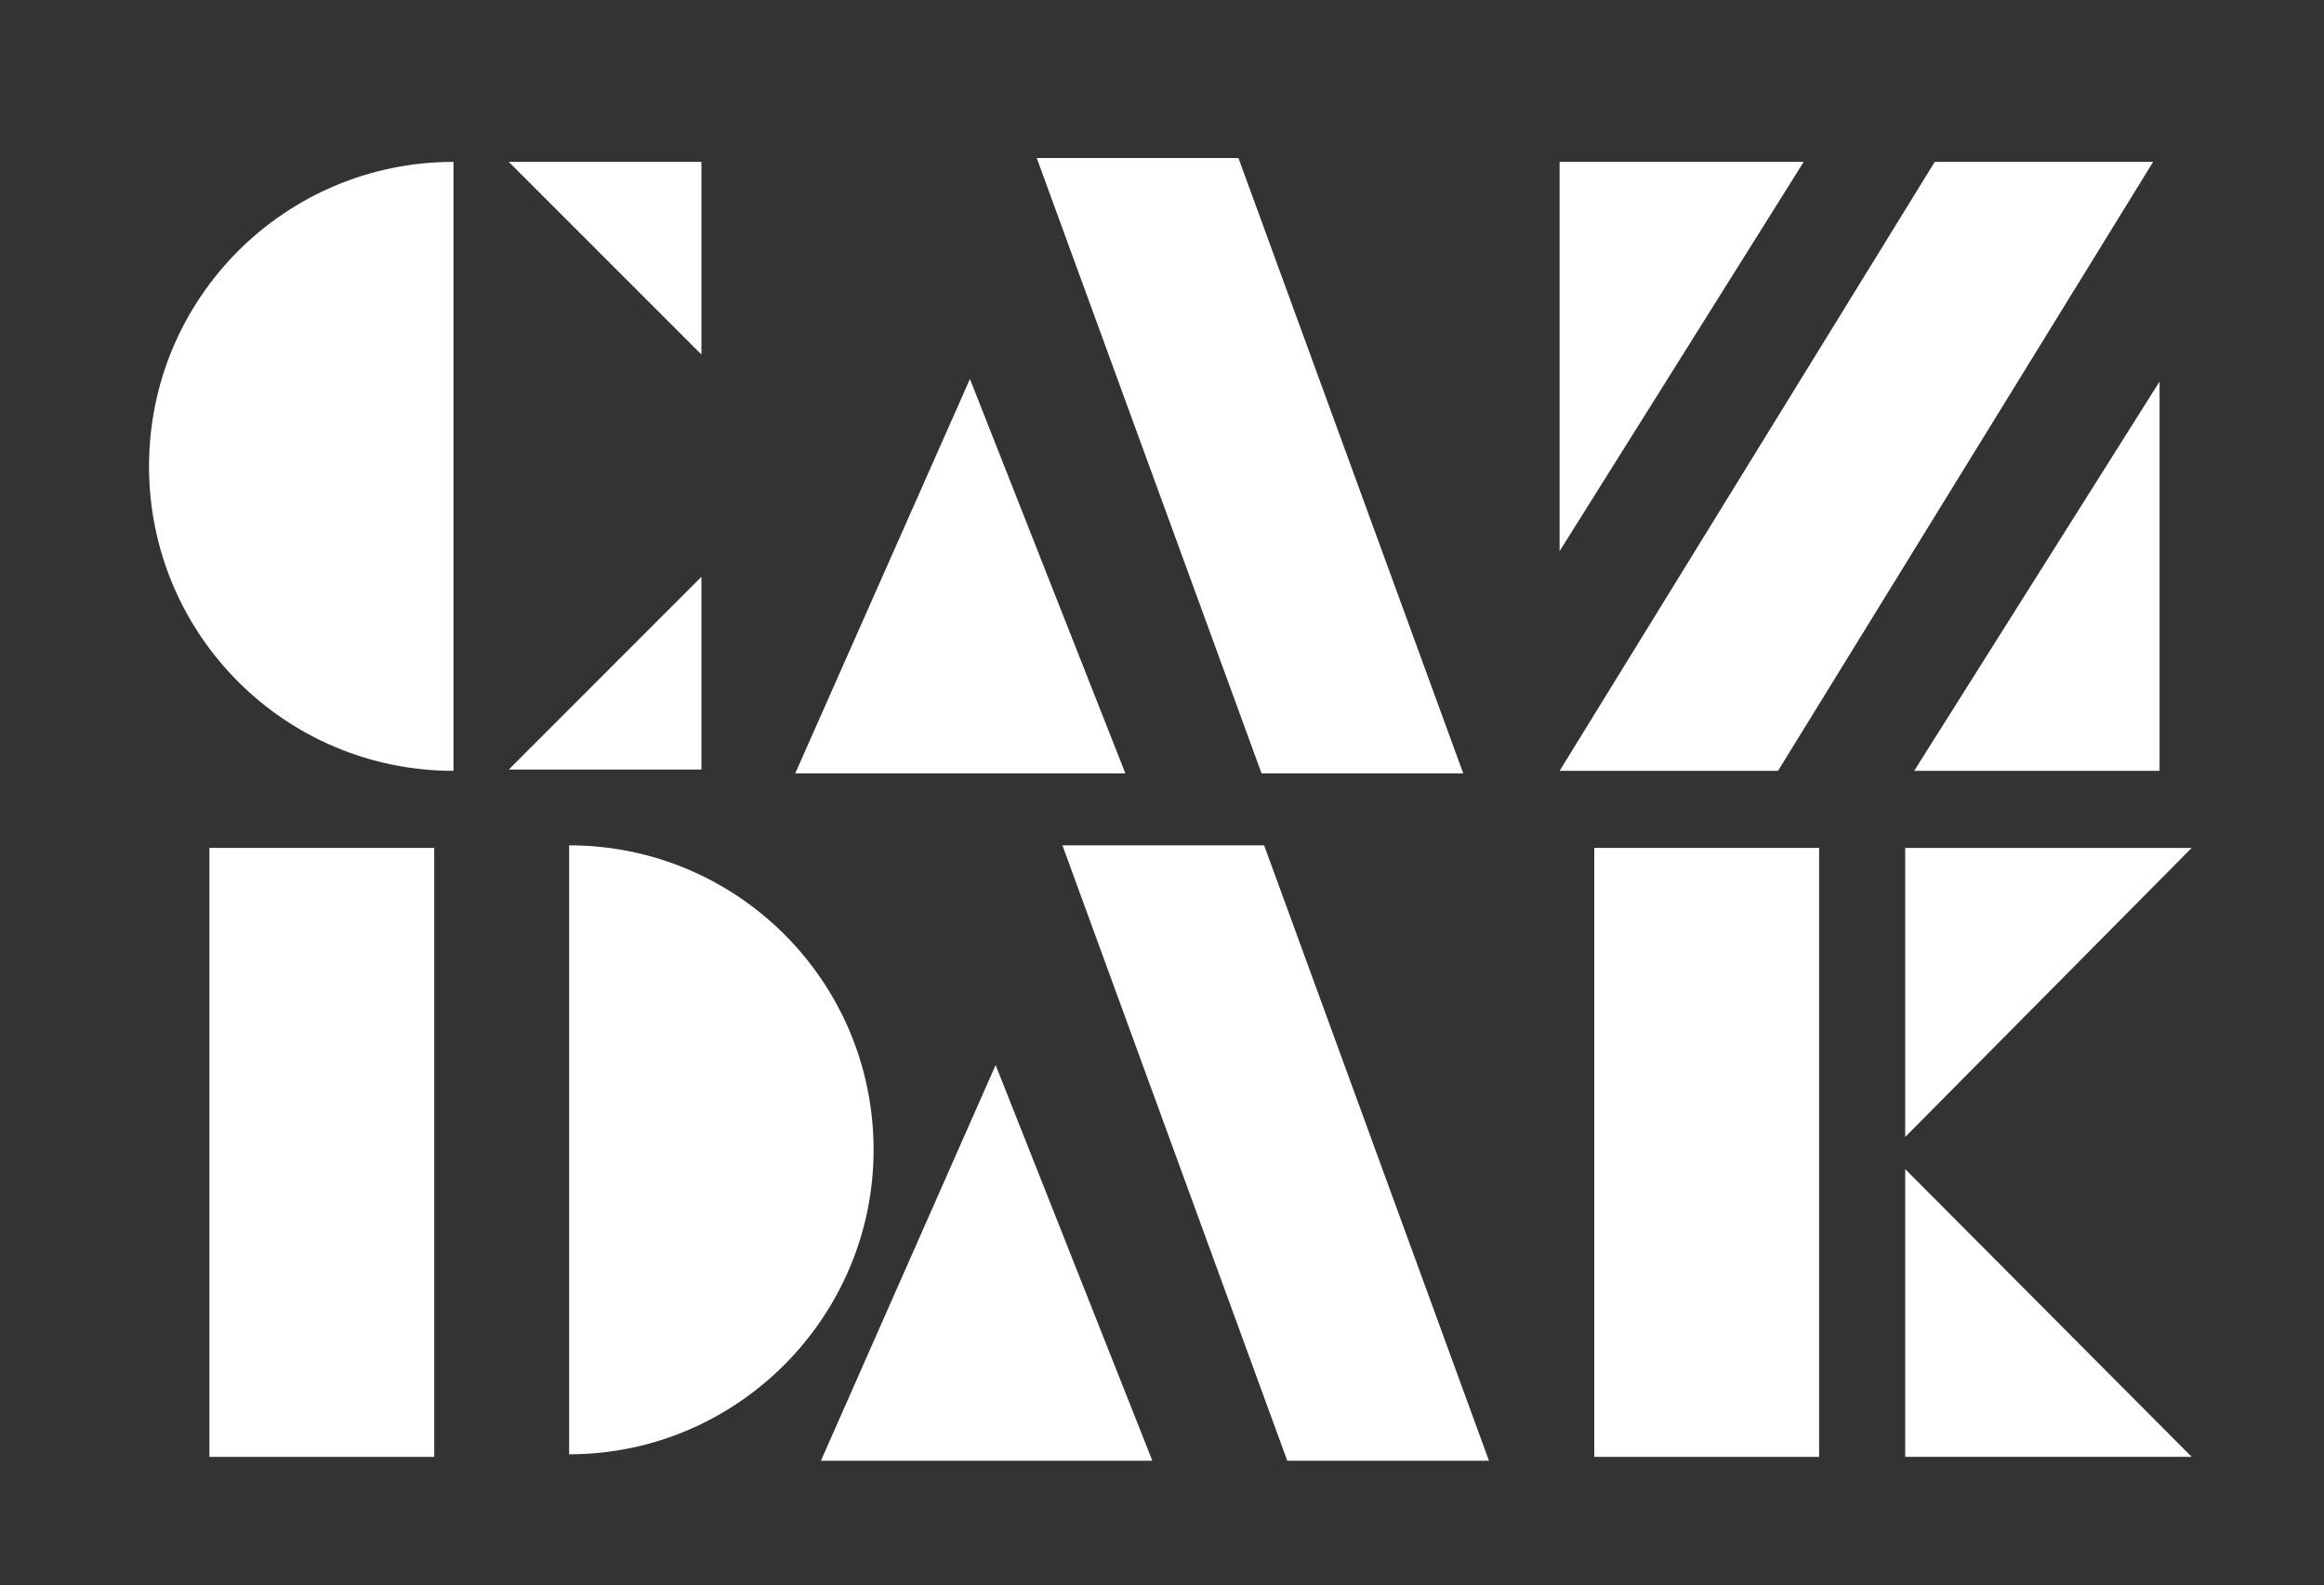<?xml version="1.0" encoding="utf-8"?>
<!-- Generator: Adobe Illustrator 25.3.0, SVG Export Plug-In . SVG Version: 6.00 Build 0)  -->
<!DOCTYPE svg PUBLIC "-//W3C//DTD SVG 1.1//EN" "http://www.w3.org/Graphics/SVG/1.1/DTD/svg11.dtd">
<svg version="1.1" id="Layer_1" xmlns:x="http://ns.adobe.com/Extensibility/1.0/" xmlns:i="http://ns.adobe.com/AdobeIllustrator/10.0/" xmlns:graph="http://ns.adobe.com/Graphs/1.0/"
	 xmlns="http://www.w3.org/2000/svg" xmlns:xlink="http://www.w3.org/1999/xlink" x="0px" y="0px" width="180.9px" height="123.4px"
	 viewBox="0 0 180.9 123.4" style="enable-background:new 0 0 180.9 123.4;" xml:space="preserve">
<rect x="0" y="0" width="180.9" height="123.4" fill="#333333" stroke="none"/>
<style type="text/css">
	.st0{fill:#FFFFFF;}
</style>
<g>
	<g>
		<path class="st0" d="M68,89.5c0-13.1-10.6-23.7-23.7-23.7v47.4C57.4,113.2,68,102.5,68,89.5"/>
	</g>
	<rect x="16.3" y="66" class="st0" width="17.5" height="47.4"/>
	<polygon class="st0" points="115.9,113.7 100.2,113.7 82.7,65.8 98.4,65.8 	"/>
	<polygon class="st0" points="77.5,82.9 63.9,113.7 89.7,113.7 	"/>
	<polygon class="st0" points="113.9,60.2 98.2,60.2 80.7,12.3 96.4,12.3 	"/>
	<polygon class="st0" points="75.5,29.5 61.9,60.2 87.6,60.2 	"/>
	<polygon class="st0" points="138.4,60 121.4,60 150.6,12.6 167.6,12.6 	"/>
	<polygon class="st0" points="140.4,12.6 121.4,12.6 121.4,42.9 	"/>
	<polygon class="st0" points="149,60 168.1,60 168.1,29.7 	"/>
	<rect x="124.1" y="66" class="st0" width="17.5" height="47.4"/>
	<polygon class="st0" points="148.3,66 148.3,88.5 170.6,66 	"/>
	<polygon class="st0" points="148.3,113.4 148.3,91 170.6,113.4 	"/>
	<g>
		<path class="st0" d="M11.6,36.3C11.6,49.4,22.2,60,35.3,60V12.6C22.2,12.6,11.6,23.2,11.6,36.3"/>
	</g>
	<polygon class="st0" points="39.6,12.6 54.6,12.6 54.6,27.6 	"/>
	<polygon class="st0" points="39.6,59.9 54.6,59.9 54.6,44.9 	"/>
</g>
</svg>
